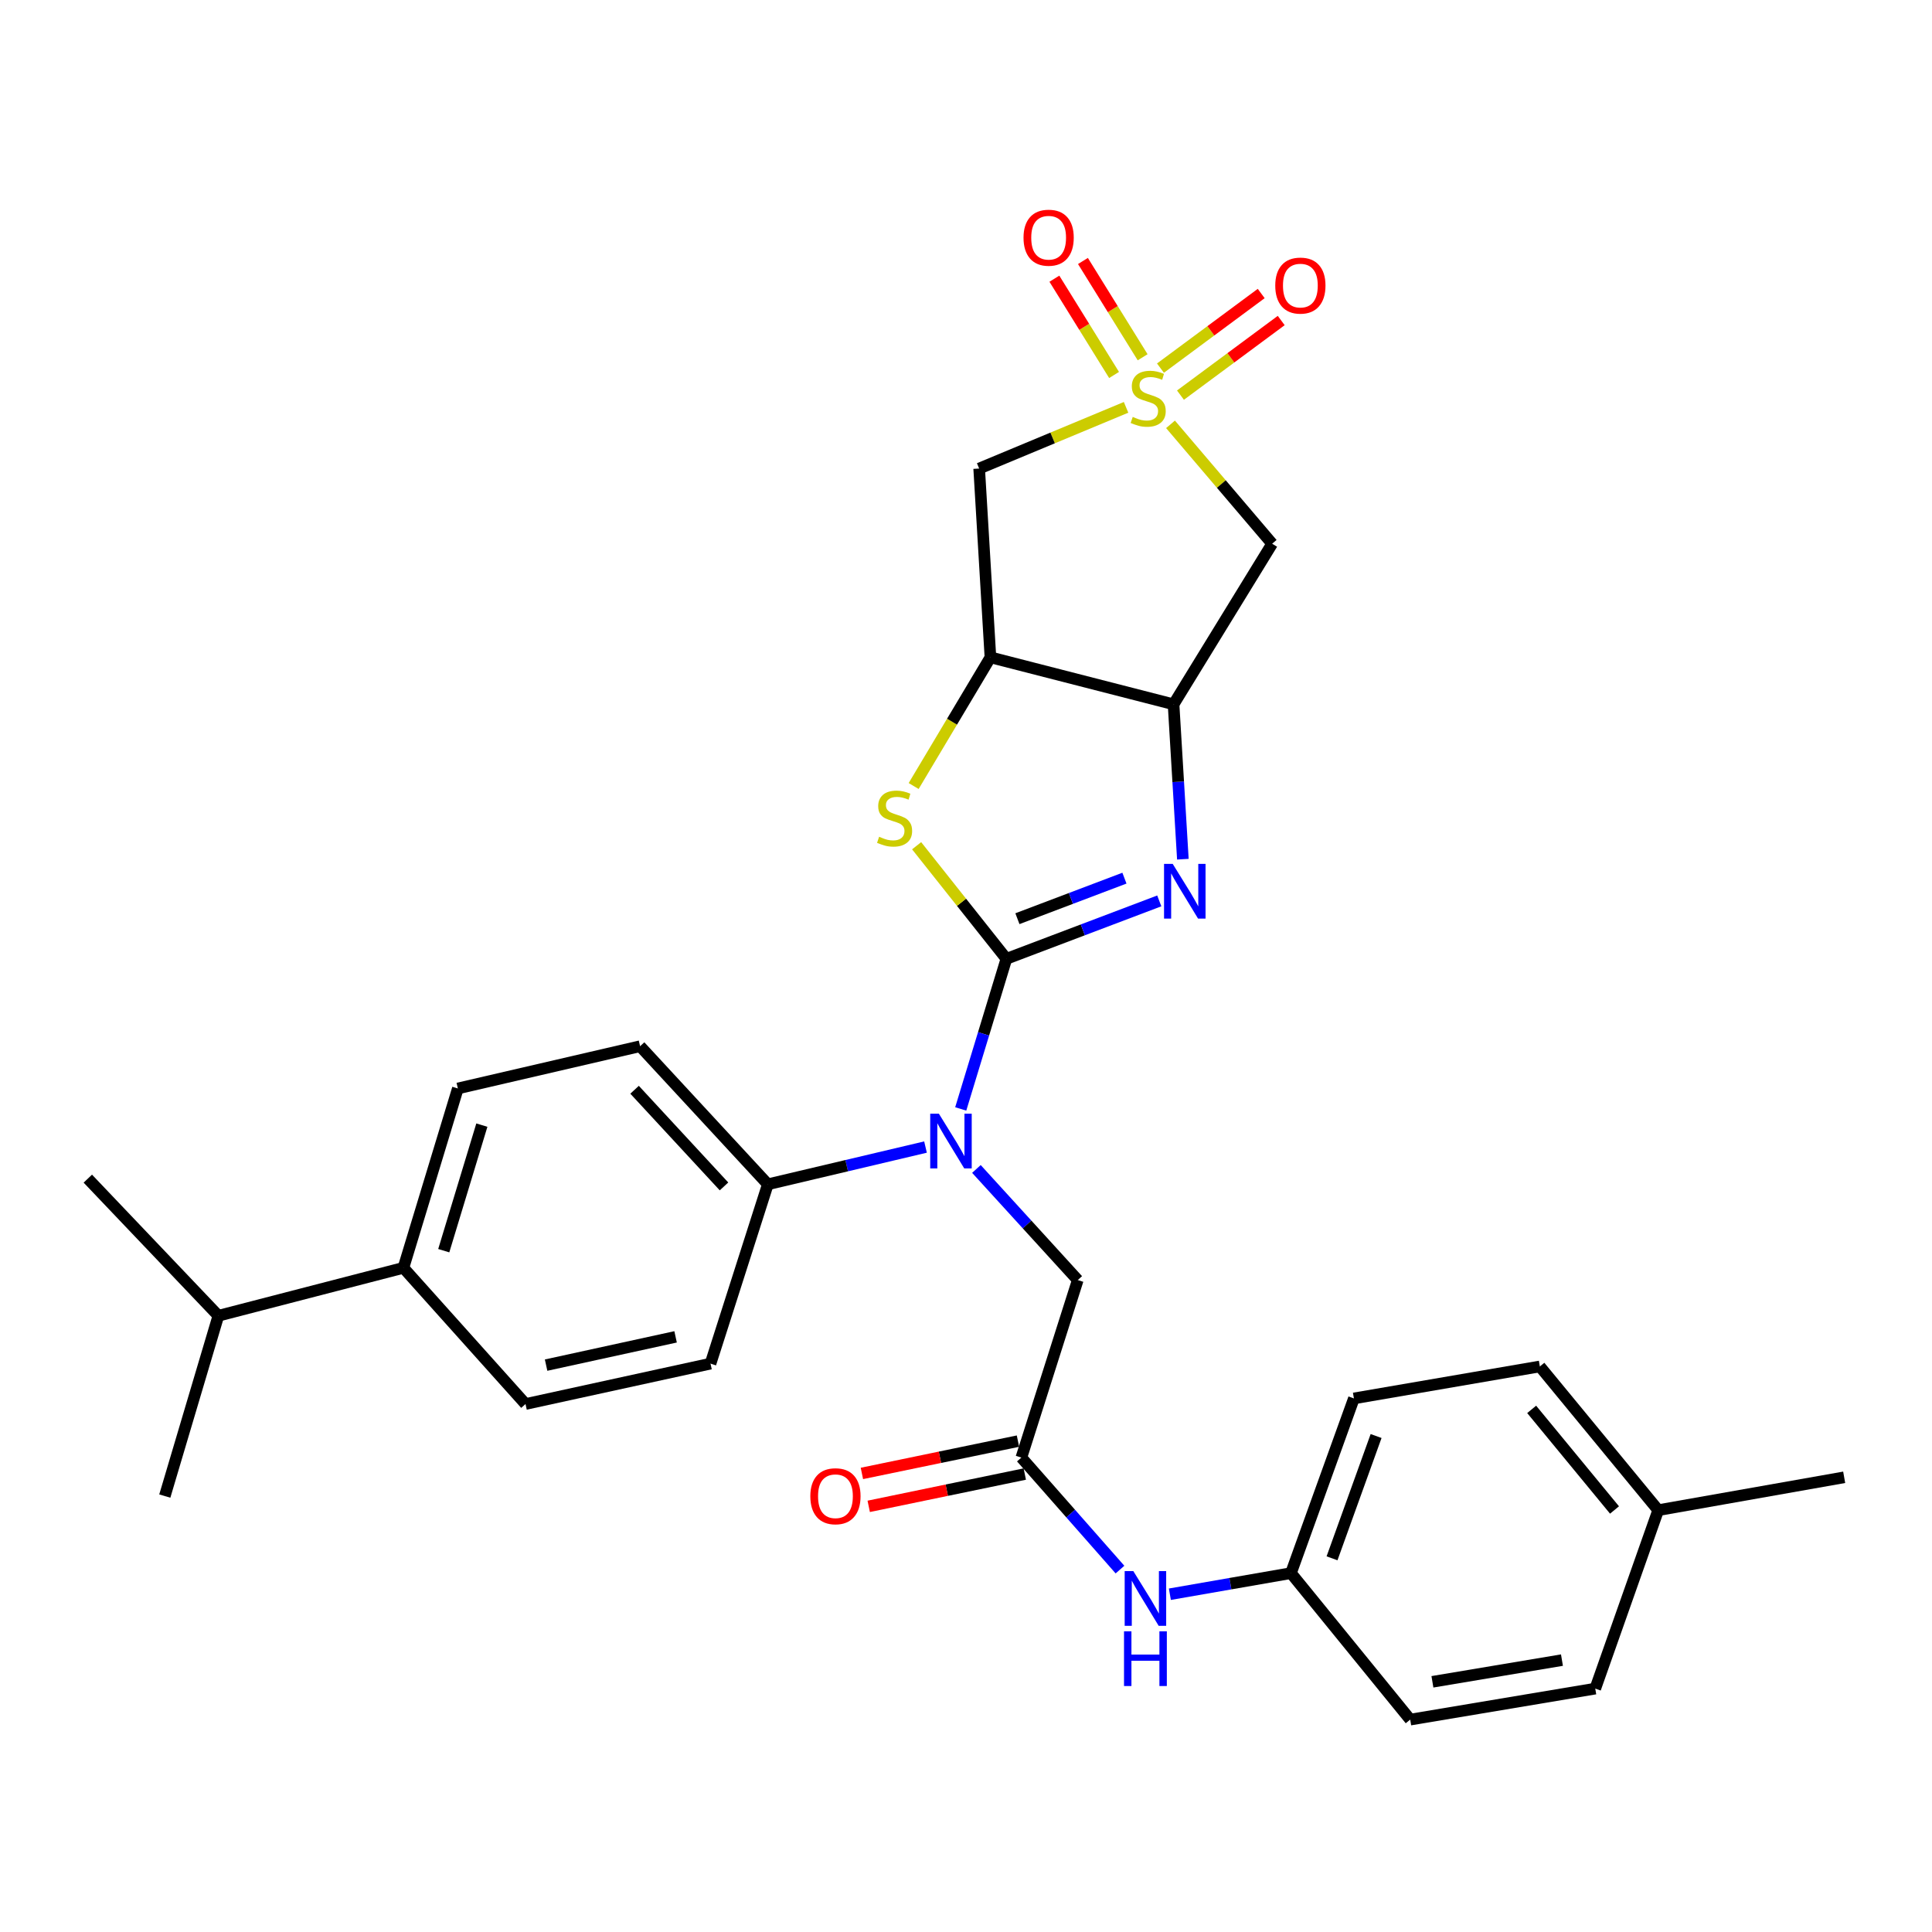 <?xml version='1.0' encoding='iso-8859-1'?>
<svg version='1.1' baseProfile='full'
              xmlns='http://www.w3.org/2000/svg'
                      xmlns:rdkit='http://www.rdkit.org/xml'
                      xmlns:xlink='http://www.w3.org/1999/xlink'
                  xml:space='preserve'
width='1000px' height='1000px' viewBox='0 0 1000 1000'>
<!-- END OF HEADER -->
<rect style='opacity:1.0;fill:#FFFFFF;stroke:none' width='1000' height='1000' x='0' y='0'> </rect>
<path class='bond-1' d='M 520.908,496.282 L 560.473,481.294' style='fill:none;fill-rule:evenodd;stroke:#000000;stroke-width:6px;stroke-linecap:butt;stroke-linejoin:miter;stroke-opacity:1' />
<path class='bond-1' d='M 560.473,481.294 L 600.039,466.305' style='fill:none;fill-rule:evenodd;stroke:#0000FF;stroke-width:6px;stroke-linecap:butt;stroke-linejoin:miter;stroke-opacity:1' />
<path class='bond-1' d='M 526.613,475.515 L 554.309,465.023' style='fill:none;fill-rule:evenodd;stroke:#000000;stroke-width:6px;stroke-linecap:butt;stroke-linejoin:miter;stroke-opacity:1' />
<path class='bond-1' d='M 554.309,465.023 L 582.005,454.531' style='fill:none;fill-rule:evenodd;stroke:#0000FF;stroke-width:6px;stroke-linecap:butt;stroke-linejoin:miter;stroke-opacity:1' />
<path class='bond-2' d='M 520.908,496.282 L 497.676,467.017' style='fill:none;fill-rule:evenodd;stroke:#000000;stroke-width:6px;stroke-linecap:butt;stroke-linejoin:miter;stroke-opacity:1' />
<path class='bond-2' d='M 497.676,467.017 L 474.444,437.751' style='fill:none;fill-rule:evenodd;stroke:#CCCC00;stroke-width:6px;stroke-linecap:butt;stroke-linejoin:miter;stroke-opacity:1' />
<path class='bond-5' d='M 520.908,496.282 L 509.092,535.131' style='fill:none;fill-rule:evenodd;stroke:#000000;stroke-width:6px;stroke-linecap:butt;stroke-linejoin:miter;stroke-opacity:1' />
<path class='bond-5' d='M 509.092,535.131 L 497.275,573.979' style='fill:none;fill-rule:evenodd;stroke:#0000FF;stroke-width:6px;stroke-linecap:butt;stroke-linejoin:miter;stroke-opacity:1' />
<path class='bond-0' d='M 582.852,210.84 L 544.834,226.68' style='fill:none;fill-rule:evenodd;stroke:#CCCC00;stroke-width:6px;stroke-linecap:butt;stroke-linejoin:miter;stroke-opacity:1' />
<path class='bond-0' d='M 544.834,226.68 L 506.815,242.52' style='fill:none;fill-rule:evenodd;stroke:#000000;stroke-width:6px;stroke-linecap:butt;stroke-linejoin:miter;stroke-opacity:1' />
<path class='bond-9' d='M 591.426,184.921 L 575.978,160.003' style='fill:none;fill-rule:evenodd;stroke:#CCCC00;stroke-width:6px;stroke-linecap:butt;stroke-linejoin:miter;stroke-opacity:1' />
<path class='bond-9' d='M 575.978,160.003 L 560.53,135.085' style='fill:none;fill-rule:evenodd;stroke:#FF0000;stroke-width:6px;stroke-linecap:butt;stroke-linejoin:miter;stroke-opacity:1' />
<path class='bond-9' d='M 576.639,194.088 L 561.191,169.17' style='fill:none;fill-rule:evenodd;stroke:#CCCC00;stroke-width:6px;stroke-linecap:butt;stroke-linejoin:miter;stroke-opacity:1' />
<path class='bond-9' d='M 561.191,169.17 L 545.743,144.253' style='fill:none;fill-rule:evenodd;stroke:#FF0000;stroke-width:6px;stroke-linecap:butt;stroke-linejoin:miter;stroke-opacity:1' />
<path class='bond-10' d='M 611.01,204.521 L 637.083,185.212' style='fill:none;fill-rule:evenodd;stroke:#CCCC00;stroke-width:6px;stroke-linecap:butt;stroke-linejoin:miter;stroke-opacity:1' />
<path class='bond-10' d='M 637.083,185.212 L 663.156,165.902' style='fill:none;fill-rule:evenodd;stroke:#FF0000;stroke-width:6px;stroke-linecap:butt;stroke-linejoin:miter;stroke-opacity:1' />
<path class='bond-10' d='M 600.655,190.539 L 626.728,171.23' style='fill:none;fill-rule:evenodd;stroke:#CCCC00;stroke-width:6px;stroke-linecap:butt;stroke-linejoin:miter;stroke-opacity:1' />
<path class='bond-10' d='M 626.728,171.23 L 652.801,151.92' style='fill:none;fill-rule:evenodd;stroke:#FF0000;stroke-width:6px;stroke-linecap:butt;stroke-linejoin:miter;stroke-opacity:1' />
<path class='bond-31' d='M 605.856,219.639 L 632.161,250.532' style='fill:none;fill-rule:evenodd;stroke:#CCCC00;stroke-width:6px;stroke-linecap:butt;stroke-linejoin:miter;stroke-opacity:1' />
<path class='bond-31' d='M 632.161,250.532 L 658.465,281.426' style='fill:none;fill-rule:evenodd;stroke:#000000;stroke-width:6px;stroke-linecap:butt;stroke-linejoin:miter;stroke-opacity:1' />
<path class='bond-3' d='M 612.25,444.718 L 609.839,404.636' style='fill:none;fill-rule:evenodd;stroke:#0000FF;stroke-width:6px;stroke-linecap:butt;stroke-linejoin:miter;stroke-opacity:1' />
<path class='bond-3' d='M 609.839,404.636 L 607.428,364.554' style='fill:none;fill-rule:evenodd;stroke:#000000;stroke-width:6px;stroke-linecap:butt;stroke-linejoin:miter;stroke-opacity:1' />
<path class='bond-4' d='M 472.905,406.841 L 492.774,373.537' style='fill:none;fill-rule:evenodd;stroke:#CCCC00;stroke-width:6px;stroke-linecap:butt;stroke-linejoin:miter;stroke-opacity:1' />
<path class='bond-4' d='M 492.774,373.537 L 512.643,340.234' style='fill:none;fill-rule:evenodd;stroke:#000000;stroke-width:6px;stroke-linecap:butt;stroke-linejoin:miter;stroke-opacity:1' />
<path class='bond-6' d='M 607.428,364.554 L 658.465,281.426' style='fill:none;fill-rule:evenodd;stroke:#000000;stroke-width:6px;stroke-linecap:butt;stroke-linejoin:miter;stroke-opacity:1' />
<path class='bond-30' d='M 607.428,364.554 L 512.643,340.234' style='fill:none;fill-rule:evenodd;stroke:#000000;stroke-width:6px;stroke-linecap:butt;stroke-linejoin:miter;stroke-opacity:1' />
<path class='bond-7' d='M 512.643,340.234 L 506.815,242.52' style='fill:none;fill-rule:evenodd;stroke:#000000;stroke-width:6px;stroke-linecap:butt;stroke-linejoin:miter;stroke-opacity:1' />
<path class='bond-11' d='M 505.394,605.047 L 531.622,633.802' style='fill:none;fill-rule:evenodd;stroke:#0000FF;stroke-width:6px;stroke-linecap:butt;stroke-linejoin:miter;stroke-opacity:1' />
<path class='bond-11' d='M 531.622,633.802 L 557.851,662.558' style='fill:none;fill-rule:evenodd;stroke:#000000;stroke-width:6px;stroke-linecap:butt;stroke-linejoin:miter;stroke-opacity:1' />
<path class='bond-12' d='M 479.044,593.715 L 438.239,603.353' style='fill:none;fill-rule:evenodd;stroke:#0000FF;stroke-width:6px;stroke-linecap:butt;stroke-linejoin:miter;stroke-opacity:1' />
<path class='bond-12' d='M 438.239,603.353 L 397.434,612.99' style='fill:none;fill-rule:evenodd;stroke:#000000;stroke-width:6px;stroke-linecap:butt;stroke-linejoin:miter;stroke-opacity:1' />
<path class='bond-8' d='M 528.66,754.443 L 557.851,662.558' style='fill:none;fill-rule:evenodd;stroke:#000000;stroke-width:6px;stroke-linecap:butt;stroke-linejoin:miter;stroke-opacity:1' />
<path class='bond-13' d='M 528.66,754.443 L 554.181,783.429' style='fill:none;fill-rule:evenodd;stroke:#000000;stroke-width:6px;stroke-linecap:butt;stroke-linejoin:miter;stroke-opacity:1' />
<path class='bond-13' d='M 554.181,783.429 L 579.702,812.416' style='fill:none;fill-rule:evenodd;stroke:#0000FF;stroke-width:6px;stroke-linecap:butt;stroke-linejoin:miter;stroke-opacity:1' />
<path class='bond-15' d='M 526.896,745.924 L 486.507,754.285' style='fill:none;fill-rule:evenodd;stroke:#000000;stroke-width:6px;stroke-linecap:butt;stroke-linejoin:miter;stroke-opacity:1' />
<path class='bond-15' d='M 486.507,754.285 L 446.118,762.646' style='fill:none;fill-rule:evenodd;stroke:#FF0000;stroke-width:6px;stroke-linecap:butt;stroke-linejoin:miter;stroke-opacity:1' />
<path class='bond-15' d='M 530.423,762.962 L 490.034,771.323' style='fill:none;fill-rule:evenodd;stroke:#000000;stroke-width:6px;stroke-linecap:butt;stroke-linejoin:miter;stroke-opacity:1' />
<path class='bond-15' d='M 490.034,771.323 L 449.645,779.684' style='fill:none;fill-rule:evenodd;stroke:#FF0000;stroke-width:6px;stroke-linecap:butt;stroke-linejoin:miter;stroke-opacity:1' />
<path class='bond-16' d='M 397.434,612.99 L 367.759,705.813' style='fill:none;fill-rule:evenodd;stroke:#000000;stroke-width:6px;stroke-linecap:butt;stroke-linejoin:miter;stroke-opacity:1' />
<path class='bond-17' d='M 397.434,612.99 L 331.308,541.519' style='fill:none;fill-rule:evenodd;stroke:#000000;stroke-width:6px;stroke-linecap:butt;stroke-linejoin:miter;stroke-opacity:1' />
<path class='bond-17' d='M 374.744,614.086 L 328.456,564.056' style='fill:none;fill-rule:evenodd;stroke:#000000;stroke-width:6px;stroke-linecap:butt;stroke-linejoin:miter;stroke-opacity:1' />
<path class='bond-20' d='M 605.523,825.169 L 636.861,819.708' style='fill:none;fill-rule:evenodd;stroke:#0000FF;stroke-width:6px;stroke-linecap:butt;stroke-linejoin:miter;stroke-opacity:1' />
<path class='bond-20' d='M 636.861,819.708 L 668.199,814.247' style='fill:none;fill-rule:evenodd;stroke:#000000;stroke-width:6px;stroke-linecap:butt;stroke-linejoin:miter;stroke-opacity:1' />
<path class='bond-14' d='M 208.811,656.226 L 236.987,563.384' style='fill:none;fill-rule:evenodd;stroke:#000000;stroke-width:6px;stroke-linecap:butt;stroke-linejoin:miter;stroke-opacity:1' />
<path class='bond-14' d='M 229.686,647.353 L 249.41,582.363' style='fill:none;fill-rule:evenodd;stroke:#000000;stroke-width:6px;stroke-linecap:butt;stroke-linejoin:miter;stroke-opacity:1' />
<path class='bond-21' d='M 208.811,656.226 L 113.03,681.029' style='fill:none;fill-rule:evenodd;stroke:#000000;stroke-width:6px;stroke-linecap:butt;stroke-linejoin:miter;stroke-opacity:1' />
<path class='bond-32' d='M 208.811,656.226 L 272.007,726.721' style='fill:none;fill-rule:evenodd;stroke:#000000;stroke-width:6px;stroke-linecap:butt;stroke-linejoin:miter;stroke-opacity:1' />
<path class='bond-18' d='M 367.759,705.813 L 272.007,726.721' style='fill:none;fill-rule:evenodd;stroke:#000000;stroke-width:6px;stroke-linecap:butt;stroke-linejoin:miter;stroke-opacity:1' />
<path class='bond-18' d='M 349.685,691.951 L 282.658,706.586' style='fill:none;fill-rule:evenodd;stroke:#000000;stroke-width:6px;stroke-linecap:butt;stroke-linejoin:miter;stroke-opacity:1' />
<path class='bond-19' d='M 331.308,541.519 L 236.987,563.384' style='fill:none;fill-rule:evenodd;stroke:#000000;stroke-width:6px;stroke-linecap:butt;stroke-linejoin:miter;stroke-opacity:1' />
<path class='bond-23' d='M 668.199,814.247 L 729.926,890.067' style='fill:none;fill-rule:evenodd;stroke:#000000;stroke-width:6px;stroke-linecap:butt;stroke-linejoin:miter;stroke-opacity:1' />
<path class='bond-24' d='M 668.199,814.247 L 700.783,723.821' style='fill:none;fill-rule:evenodd;stroke:#000000;stroke-width:6px;stroke-linecap:butt;stroke-linejoin:miter;stroke-opacity:1' />
<path class='bond-24' d='M 689.455,806.581 L 712.264,743.283' style='fill:none;fill-rule:evenodd;stroke:#000000;stroke-width:6px;stroke-linecap:butt;stroke-linejoin:miter;stroke-opacity:1' />
<path class='bond-27' d='M 113.03,681.029 L 45.455,610.061' style='fill:none;fill-rule:evenodd;stroke:#000000;stroke-width:6px;stroke-linecap:butt;stroke-linejoin:miter;stroke-opacity:1' />
<path class='bond-28' d='M 113.03,681.029 L 85.298,774.365' style='fill:none;fill-rule:evenodd;stroke:#000000;stroke-width:6px;stroke-linecap:butt;stroke-linejoin:miter;stroke-opacity:1' />
<path class='bond-22' d='M 858.291,781.663 L 797.028,707.273' style='fill:none;fill-rule:evenodd;stroke:#000000;stroke-width:6px;stroke-linecap:butt;stroke-linejoin:miter;stroke-opacity:1' />
<path class='bond-22' d='M 835.671,781.565 L 792.787,729.492' style='fill:none;fill-rule:evenodd;stroke:#000000;stroke-width:6px;stroke-linecap:butt;stroke-linejoin:miter;stroke-opacity:1' />
<path class='bond-29' d='M 858.291,781.663 L 954.545,764.65' style='fill:none;fill-rule:evenodd;stroke:#000000;stroke-width:6px;stroke-linecap:butt;stroke-linejoin:miter;stroke-opacity:1' />
<path class='bond-33' d='M 858.291,781.663 L 825.707,874.022' style='fill:none;fill-rule:evenodd;stroke:#000000;stroke-width:6px;stroke-linecap:butt;stroke-linejoin:miter;stroke-opacity:1' />
<path class='bond-25' d='M 729.926,890.067 L 825.707,874.022' style='fill:none;fill-rule:evenodd;stroke:#000000;stroke-width:6px;stroke-linecap:butt;stroke-linejoin:miter;stroke-opacity:1' />
<path class='bond-25' d='M 741.418,870.501 L 808.465,859.269' style='fill:none;fill-rule:evenodd;stroke:#000000;stroke-width:6px;stroke-linecap:butt;stroke-linejoin:miter;stroke-opacity:1' />
<path class='bond-26' d='M 700.783,723.821 L 797.028,707.273' style='fill:none;fill-rule:evenodd;stroke:#000000;stroke-width:6px;stroke-linecap:butt;stroke-linejoin:miter;stroke-opacity:1' />
<path  class='atom-1' d='M 586.302 215.789
Q 586.622 215.909, 587.942 216.469
Q 589.262 217.029, 590.702 217.389
Q 592.182 217.709, 593.622 217.709
Q 596.302 217.709, 597.862 216.429
Q 599.422 215.109, 599.422 212.829
Q 599.422 211.269, 598.622 210.309
Q 597.862 209.349, 596.662 208.829
Q 595.462 208.309, 593.462 207.709
Q 590.942 206.949, 589.422 206.229
Q 587.942 205.509, 586.862 203.989
Q 585.822 202.469, 585.822 199.909
Q 585.822 196.349, 588.222 194.149
Q 590.662 191.949, 595.462 191.949
Q 598.742 191.949, 602.462 193.509
L 601.542 196.589
Q 598.142 195.189, 595.582 195.189
Q 592.822 195.189, 591.302 196.349
Q 589.782 197.469, 589.822 199.429
Q 589.822 200.949, 590.582 201.869
Q 591.382 202.789, 592.502 203.309
Q 593.662 203.829, 595.582 204.429
Q 598.142 205.229, 599.662 206.029
Q 601.182 206.829, 602.262 208.469
Q 603.382 210.069, 603.382 212.829
Q 603.382 216.749, 600.742 218.869
Q 598.142 220.949, 593.782 220.949
Q 591.262 220.949, 589.342 220.389
Q 587.462 219.869, 585.222 218.949
L 586.302 215.789
' fill='#CCCC00'/>
<path  class='atom-2' d='M 606.987 447.141
L 616.267 462.141
Q 617.187 463.621, 618.667 466.301
Q 620.147 468.981, 620.227 469.141
L 620.227 447.141
L 623.987 447.141
L 623.987 475.461
L 620.107 475.461
L 610.147 459.061
Q 608.987 457.141, 607.747 454.941
Q 606.547 452.741, 606.187 452.061
L 606.187 475.461
L 602.507 475.461
L 602.507 447.141
L 606.987 447.141
' fill='#0000FF'/>
<path  class='atom-3' d='M 455.037 433.101
Q 455.357 433.221, 456.677 433.781
Q 457.997 434.341, 459.437 434.701
Q 460.917 435.021, 462.357 435.021
Q 465.037 435.021, 466.597 433.741
Q 468.157 432.421, 468.157 430.141
Q 468.157 428.581, 467.357 427.621
Q 466.597 426.661, 465.397 426.141
Q 464.197 425.621, 462.197 425.021
Q 459.677 424.261, 458.157 423.541
Q 456.677 422.821, 455.597 421.301
Q 454.557 419.781, 454.557 417.221
Q 454.557 413.661, 456.957 411.461
Q 459.397 409.261, 464.197 409.261
Q 467.477 409.261, 471.197 410.821
L 470.277 413.901
Q 466.877 412.501, 464.317 412.501
Q 461.557 412.501, 460.037 413.661
Q 458.517 414.781, 458.557 416.741
Q 458.557 418.261, 459.317 419.181
Q 460.117 420.101, 461.237 420.621
Q 462.397 421.141, 464.317 421.741
Q 466.877 422.541, 468.397 423.341
Q 469.917 424.141, 470.997 425.781
Q 472.117 427.381, 472.117 430.141
Q 472.117 434.061, 469.477 436.181
Q 466.877 438.261, 462.517 438.261
Q 459.997 438.261, 458.077 437.701
Q 456.197 437.181, 453.957 436.261
L 455.037 433.101
' fill='#CCCC00'/>
<path  class='atom-6' d='M 485.959 576.444
L 495.239 591.444
Q 496.159 592.924, 497.639 595.604
Q 499.119 598.284, 499.199 598.444
L 499.199 576.444
L 502.959 576.444
L 502.959 604.764
L 499.079 604.764
L 489.119 588.364
Q 487.959 586.444, 486.719 584.244
Q 485.519 582.044, 485.159 581.364
L 485.159 604.764
L 481.479 604.764
L 481.479 576.444
L 485.959 576.444
' fill='#0000FF'/>
<path  class='atom-10' d='M 529.772 123.031
Q 529.772 116.231, 533.132 112.431
Q 536.492 108.631, 542.772 108.631
Q 549.052 108.631, 552.412 112.431
Q 555.772 116.231, 555.772 123.031
Q 555.772 129.911, 552.372 133.831
Q 548.972 137.711, 542.772 137.711
Q 536.532 137.711, 533.132 133.831
Q 529.772 129.951, 529.772 123.031
M 542.772 134.511
Q 547.092 134.511, 549.412 131.631
Q 551.772 128.711, 551.772 123.031
Q 551.772 117.471, 549.412 114.671
Q 547.092 111.831, 542.772 111.831
Q 538.452 111.831, 536.092 114.631
Q 533.772 117.431, 533.772 123.031
Q 533.772 128.751, 536.092 131.631
Q 538.452 134.511, 542.772 134.511
' fill='#FF0000'/>
<path  class='atom-11' d='M 660.07 147.815
Q 660.07 141.015, 663.43 137.215
Q 666.79 133.415, 673.07 133.415
Q 679.35 133.415, 682.71 137.215
Q 686.07 141.015, 686.07 147.815
Q 686.07 154.695, 682.67 158.615
Q 679.27 162.495, 673.07 162.495
Q 666.83 162.495, 663.43 158.615
Q 660.07 154.735, 660.07 147.815
M 673.07 159.295
Q 677.39 159.295, 679.71 156.415
Q 682.07 153.495, 682.07 147.815
Q 682.07 142.255, 679.71 139.455
Q 677.39 136.615, 673.07 136.615
Q 668.75 136.615, 666.39 139.415
Q 664.07 142.215, 664.07 147.815
Q 664.07 153.535, 666.39 156.415
Q 668.75 159.295, 673.07 159.295
' fill='#FF0000'/>
<path  class='atom-14' d='M 586.611 813.213
L 595.891 828.213
Q 596.811 829.693, 598.291 832.373
Q 599.771 835.053, 599.851 835.213
L 599.851 813.213
L 603.611 813.213
L 603.611 841.533
L 599.731 841.533
L 589.771 825.133
Q 588.611 823.213, 587.371 821.013
Q 586.171 818.813, 585.811 818.133
L 585.811 841.533
L 582.131 841.533
L 582.131 813.213
L 586.611 813.213
' fill='#0000FF'/>
<path  class='atom-14' d='M 581.791 844.365
L 585.631 844.365
L 585.631 856.405
L 600.111 856.405
L 600.111 844.365
L 603.951 844.365
L 603.951 872.685
L 600.111 872.685
L 600.111 859.605
L 585.631 859.605
L 585.631 872.685
L 581.791 872.685
L 581.791 844.365
' fill='#0000FF'/>
<path  class='atom-16' d='M 419.425 774.445
Q 419.425 767.645, 422.785 763.845
Q 426.145 760.045, 432.425 760.045
Q 438.705 760.045, 442.065 763.845
Q 445.425 767.645, 445.425 774.445
Q 445.425 781.325, 442.025 785.245
Q 438.625 789.125, 432.425 789.125
Q 426.185 789.125, 422.785 785.245
Q 419.425 781.365, 419.425 774.445
M 432.425 785.925
Q 436.745 785.925, 439.065 783.045
Q 441.425 780.125, 441.425 774.445
Q 441.425 768.885, 439.065 766.085
Q 436.745 763.245, 432.425 763.245
Q 428.105 763.245, 425.745 766.045
Q 423.425 768.845, 423.425 774.445
Q 423.425 780.165, 425.745 783.045
Q 428.105 785.925, 432.425 785.925
' fill='#FF0000'/>
</svg>
